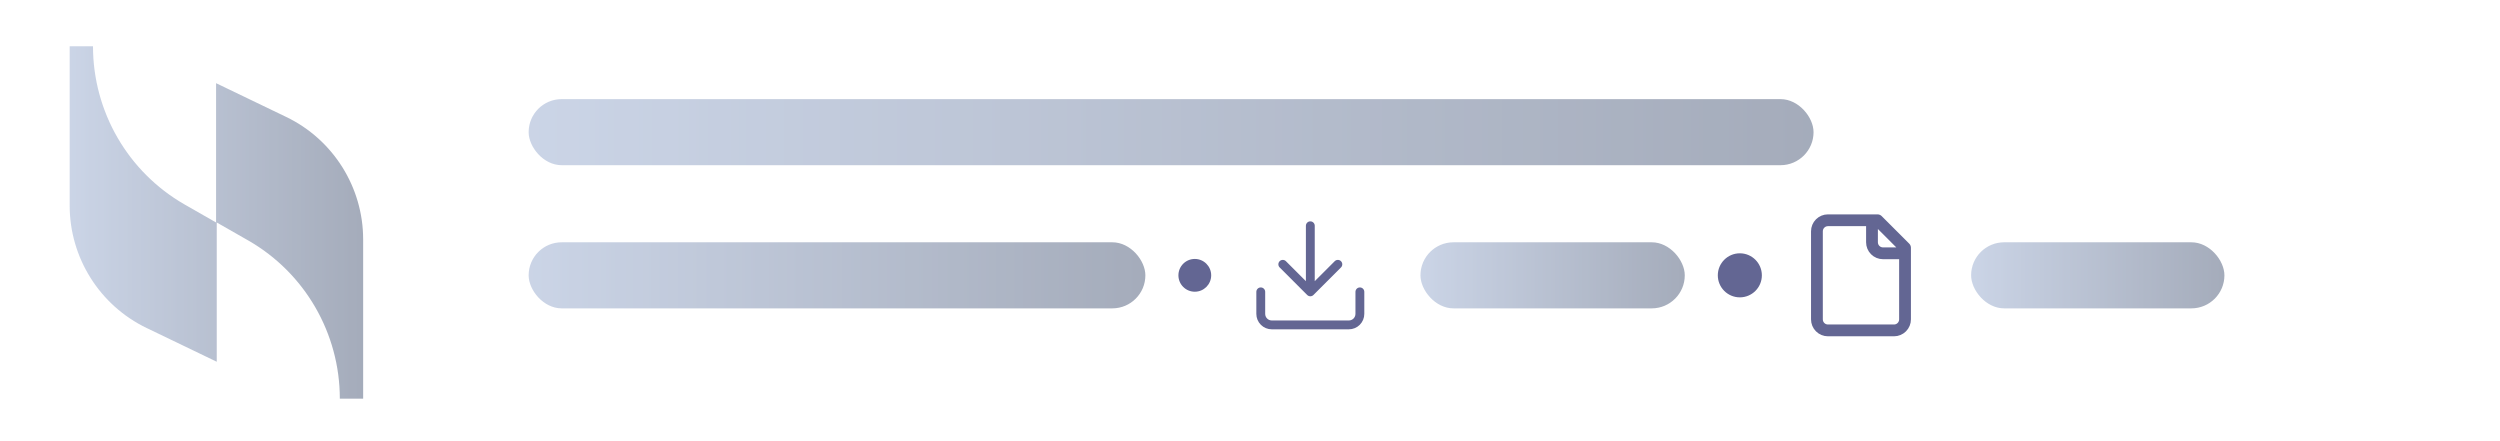 <svg width="227" height="40" viewBox="0 0 227 40" fill="none" xmlns="http://www.w3.org/2000/svg">
<g opacity="0.6">
<path d="M19.62 7.553V20.2L16.738 18.553C11.62 15.612 8.444 10.141 8.444 4.2H6.326V18.671C6.326 23.376 9.032 27.729 13.326 29.788L19.679 32.847V20.2L22.562 21.847C27.679 24.788 30.856 30.259 30.856 36.2H32.974V21.729C32.974 17.023 30.268 12.671 25.974 10.612L19.62 7.553Z" fill="url(#paint0_linear_2525_549)"/>
</g>
<g opacity="0.6">
<rect x="48" y="9" width="116.67" height="6" rx="3" fill="url(#paint1_linear_2525_549)"/>
</g>
<g opacity="0.6">
<rect x="48" y="22" width="56" height="6" rx="3" fill="url(#paint2_linear_2525_549)"/>
</g>
<circle cx="108.488" cy="25" r="1.488" fill="#636693"/>
<path d="M123.477 26.5V28.5C123.477 28.765 123.371 29.02 123.184 29.207C122.996 29.395 122.742 29.5 122.477 29.5H115.477C115.212 29.5 114.957 29.395 114.77 29.207C114.582 29.02 114.477 28.765 114.477 28.5V26.5M116.477 24L118.977 26.5M118.977 26.5L121.477 24M118.977 26.5V20.5" stroke="#636693" stroke-width="0.804" stroke-linecap="round" stroke-linejoin="round"/>
<g opacity="0.6">
<rect x="128.977" y="22" width="24" height="6" rx="3" fill="url(#paint3_linear_2525_549)"/>
</g>
<circle cx="157.977" cy="25" r="2" fill="#636693"/>
<path d="M169.977 20V22C169.977 22.265 170.082 22.52 170.27 22.707C170.457 22.895 170.712 23 170.977 23H172.977M170.477 20H165.977C165.712 20 165.457 20.105 165.27 20.293C165.082 20.481 164.977 20.735 164.977 21V29C164.977 29.265 165.082 29.52 165.27 29.707C165.457 29.895 165.712 30 165.977 30H171.977C172.242 30 172.496 29.895 172.684 29.707C172.872 29.52 172.977 29.265 172.977 29V22.5L170.477 20Z" stroke="#636693" stroke-width="1.071" stroke-linecap="round" stroke-linejoin="round"/>
<g opacity="0.6">
<rect x="178.977" y="22" width="23" height="6" rx="3" fill="url(#paint4_linear_2525_549)"/>
</g>
<defs>
<linearGradient id="paint0_linear_2525_549" x1="6.326" y1="20.2" x2="32.974" y2="20.2" gradientUnits="userSpaceOnUse">
<stop stop-color="#A8B8D6"/>
<stop offset="1" stop-color="#68748D"/>
</linearGradient>
<linearGradient id="paint1_linear_2525_549" x1="48" y1="12" x2="164.67" y2="12" gradientUnits="userSpaceOnUse">
<stop stop-color="#A8B8D6"/>
<stop offset="1" stop-color="#68748D"/>
</linearGradient>
<linearGradient id="paint2_linear_2525_549" x1="48" y1="25" x2="104" y2="25" gradientUnits="userSpaceOnUse">
<stop stop-color="#A8B8D6"/>
<stop offset="1" stop-color="#68748D"/>
</linearGradient>
<linearGradient id="paint3_linear_2525_549" x1="128.977" y1="25" x2="152.977" y2="25" gradientUnits="userSpaceOnUse">
<stop stop-color="#A8B8D6"/>
<stop offset="1" stop-color="#68748D"/>
</linearGradient>
<linearGradient id="paint4_linear_2525_549" x1="178.977" y1="25" x2="201.977" y2="25" gradientUnits="userSpaceOnUse">
<stop stop-color="#A8B8D6"/>
<stop offset="1" stop-color="#68748D"/>
</linearGradient>
</defs>
</svg>
